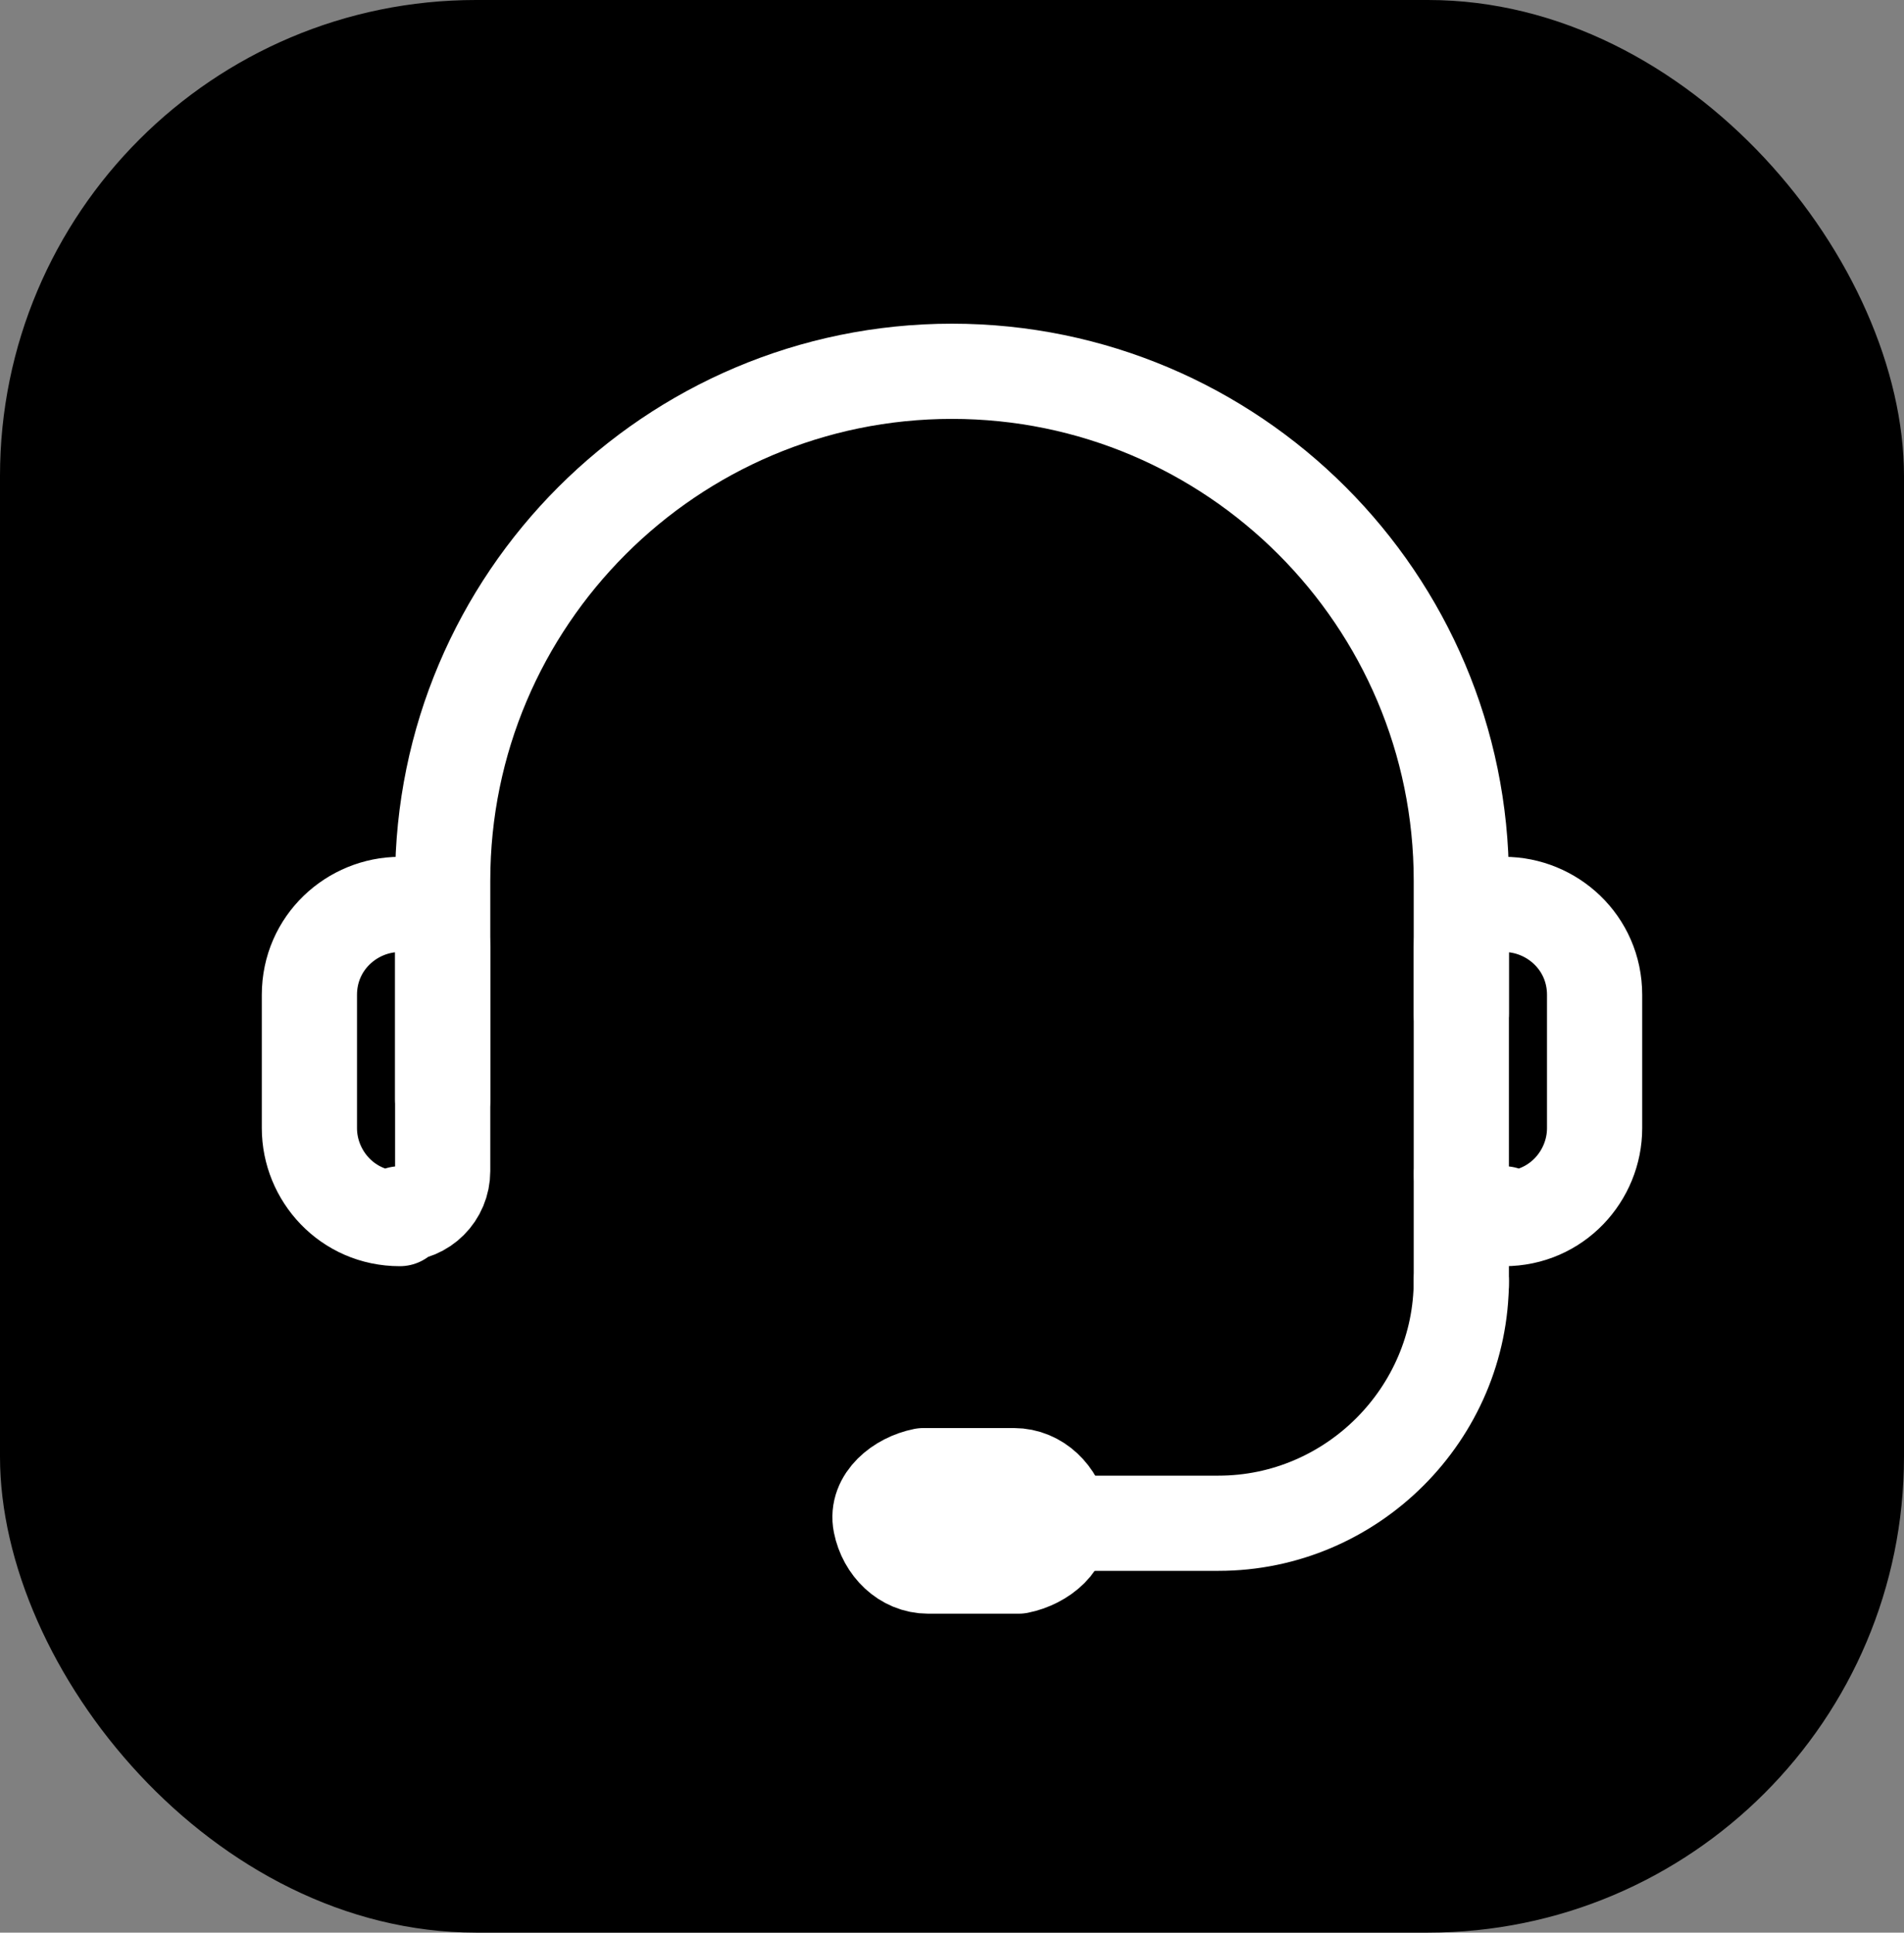 <?xml version="1.0" encoding="UTF-8"?>
<svg id="Layer_1" xmlns="http://www.w3.org/2000/svg" xmlns:xlink="http://www.w3.org/1999/xlink" version="1.1" viewBox="0 0 40 40.6">
  <rect x="0" y="0" width="40" height="40.6" fill="#808080" stroke="none"/>
  <!-- Generator: Adobe Illustrator 29.2.1, SVG Export Plug-In . SVG Version: 2.1.0 Build 116)  -->
  <defs>
    <style>
      .st0, .st1 {
        fill: none;
      }

      .st1 {
        stroke: #fff;
        stroke-linecap: round;
        stroke-linejoin: round;
        stroke-width: 2px;
      }

      .st2 {
        clip-path: url(#clippath);
      }
    </style>
    <clipPath id="clippath">
      <rect class="st0" x="5.3" y="6.7" width="29.3" height="27.4"/>
    </clipPath>
  </defs>
  <g id="icon-vibrant-true-color">
    <rect id="Frame_1" width="40" height="40.6" rx="10" ry="10"/>
  </g>
  <g class="st2">
    <g id="cs_icon">
      <path id="Path_3810" class="st1" d="M30.7,21.3v-2.8c0-5.9-4.8-10.7-10.7-10.7s-10.7,4.8-10.7,10.7v4.6"/>
      <path id="Path_3811" class="st1" d="M31.6,25.5c-.5,0-.9-.4-.9-.9v-4.7c0-.5.4-.9.9-.9,1,0,1.9.8,1.9,1.9v2.8c0,1-.8,1.9-1.9,1.9Z"/>
      <path id="Path_3812" class="st1" d="M8.4,25.5c.5,0,.9-.4.9-.9v-4.7c0-.5-.4-.9-.9-.9-1,0-1.9.8-1.9,1.9v2.8c0,1,.8,1.9,1.9,1.9Z"/>
      <path id="Path_3813" class="st1" d="M22.3,32h3.3c2.8,0,5.1-2.3,5.1-5.1"/>
      <path id="Path_3814" class="st1" d="M21.4,32.9h-1.9c-.5,0-.9-.4-1-.9s.4-.9.9-1c0,0,0,0,0,0h1.9c.5,0,.9.4,1,.9s-.4.9-.9,1c0,0,0,0,0,0Z"/>
      <line id="Line_19" class="st1" x1="30.7" y1="24.7" x2="30.7" y2="27"/>
    </g>
  </g>
</svg>
